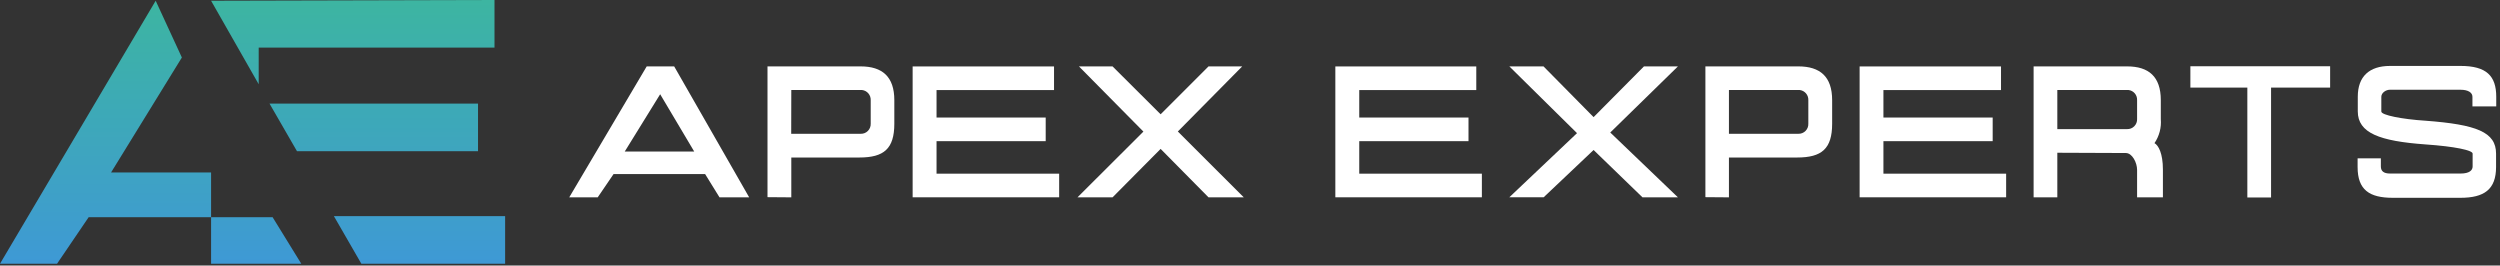 <svg width="273" height="29" viewBox="0 0 273 29" fill="none" xmlns="http://www.w3.org/2000/svg">
<rect x="0" y="0" width="273" height="29" fill="#333333" stroke="none"/>
<path d="M12.13 18.83L19.86 6.28L17 0.08L0 28.8H6.23L9.68 23.72H23.05V18.83H12.13ZM29.77 23.72H23.05V28.8H32.9L29.77 23.72ZM29.43 11.31L32.43 16.51H52.2V11.31H29.43ZM23.05 0.08L28.25 9.2V5.2H54V0L23.05 0.08ZM36.46 23.6L39.46 28.8H55.16V23.6H36.46ZM19.86 6.28L17 0.08Z" fill="url(#paint0_linear_995_6441)"/>
<path d="M62.16 21.55L70.62 7.25H73.62L81.81 21.55H78.57L77 19.01H67L65.27 21.55H62.16ZM68.22 16.55H75.81L72.09 10.29L68.22 16.55Z" fill="white"/>
<path d="M83.811 21.53V7.25H93.981C96.341 7.25 97.66 8.37 97.66 10.93V13.51C97.66 16.25 96.52 17.2 93.841 17.2H86.41V21.55L83.811 21.53ZM86.4 14.61H93.981C94.126 14.616 94.272 14.591 94.408 14.538C94.544 14.484 94.668 14.404 94.771 14.3C94.874 14.197 94.955 14.073 95.008 13.938C95.062 13.802 95.086 13.656 95.081 13.51V10.93C95.09 10.662 94.999 10.401 94.825 10.197C94.651 9.993 94.406 9.862 94.141 9.83H86.41L86.4 14.61Z" fill="white"/>
<path d="M115.1 7.255V9.835H102.27V12.835H114.19V15.415H102.27V18.965H115.66V21.545H99.66V7.255H115.1Z" fill="white"/>
<path d="M135.82 21.55H131.97L126.74 16.26L121.49 21.55H117.66L124.86 14.37L117.82 7.25H121.49L126.74 12.48L131.97 7.25H135.65L128.62 14.36L135.82 21.55Z" fill="white"/>
<path d="M161.21 7.255V9.835H148.43V12.835H160.36V15.415H148.43V18.965H161.82V21.545H145.82V7.255H161.21Z" fill="white"/>
<path d="M168.57 21.54H164.82L172.21 14.54L164.82 7.25H168.55L174.02 12.79L179.52 7.25H183.23L175.84 14.47L183.23 21.55H179.36L174.02 16.38L168.57 21.54Z" fill="white"/>
<path d="M186.23 21.53V7.25H196.39C198.75 7.25 200.07 8.37 200.07 10.93V13.51C200.07 16.25 198.93 17.2 196.25 17.2H188.8V21.55L186.23 21.53ZM188.8 14.61H196.38C196.526 14.614 196.67 14.589 196.805 14.535C196.94 14.481 197.062 14.4 197.164 14.297C197.266 14.193 197.346 14.07 197.399 13.935C197.452 13.8 197.476 13.655 197.47 13.51V10.93C197.48 10.664 197.39 10.403 197.218 10.2C197.046 9.997 196.805 9.865 196.54 9.83H188.8V14.61Z" fill="white"/>
<path d="M218.51 7.255V9.835H205.67V12.835H217.6V15.415H205.67V18.965H219.07V21.545H203.07V7.255H218.51Z" fill="white"/>
<path d="M224.66 16.68V21.55H222.07V7.25H232.28C234.64 7.25 235.96 8.37 235.96 10.93V13C236.038 13.93 235.794 14.858 235.27 15.63C235.7 15.87 236.19 16.74 236.19 18.52C236.19 19.52 236.19 18.52 236.19 20.74V21.55H233.37V18.55C233.37 17.76 232.84 16.71 232.14 16.71L224.66 16.68ZM224.66 14.1H232.28C232.425 14.104 232.57 14.079 232.705 14.025C232.84 13.971 232.962 13.89 233.064 13.787C233.166 13.683 233.246 13.56 233.299 13.425C233.352 13.29 233.376 13.145 233.37 13V10.93C233.382 10.663 233.293 10.402 233.121 10.198C232.948 9.994 232.705 9.862 232.44 9.83H224.66V14.1Z" fill="white"/>
<path d="M254.45 7.235V9.565H248V21.565H245.41V9.565H239.19V7.235H254.45Z" fill="white"/>
<path d="M269.99 11.62V10.57C269.99 10.12 269.54 9.8 268.68 9.8H260.97C260.55 9.8 260.04 10.13 260.04 10.57V12.18C260.04 12.57 262.31 13.02 264.84 13.18C270.45 13.6 272.57 14.42 272.57 16.78V18.24C272.57 20.69 271.27 21.6 268.68 21.6H261.29C258.73 21.6 257.45 20.73 257.45 18.24V17.29H259.99V18.18C259.99 18.67 260.28 18.95 260.99 18.95H268.7C269.65 18.95 270.01 18.6 270.01 18.18V16.77C270.01 16.41 268.07 15.99 264.86 15.77C259.86 15.41 257.47 14.53 257.47 12.16V10.56C257.47 8.35 258.73 7.2 260.99 7.2H268.7C271.51 7.2 272.59 8.28 272.59 10.57V11.62H269.99Z" fill="white"/>
<defs>
<linearGradient id="paint0_linear_995_6441" x1="27.56" y1="0.08" x2="27.56" y2="28.8" gradientUnits="userSpaceOnUse">
<stop stop-color="#3DB5A1"/>
<stop offset="1" stop-color="#3E99D5"/>
</linearGradient>
</defs>
</svg>
